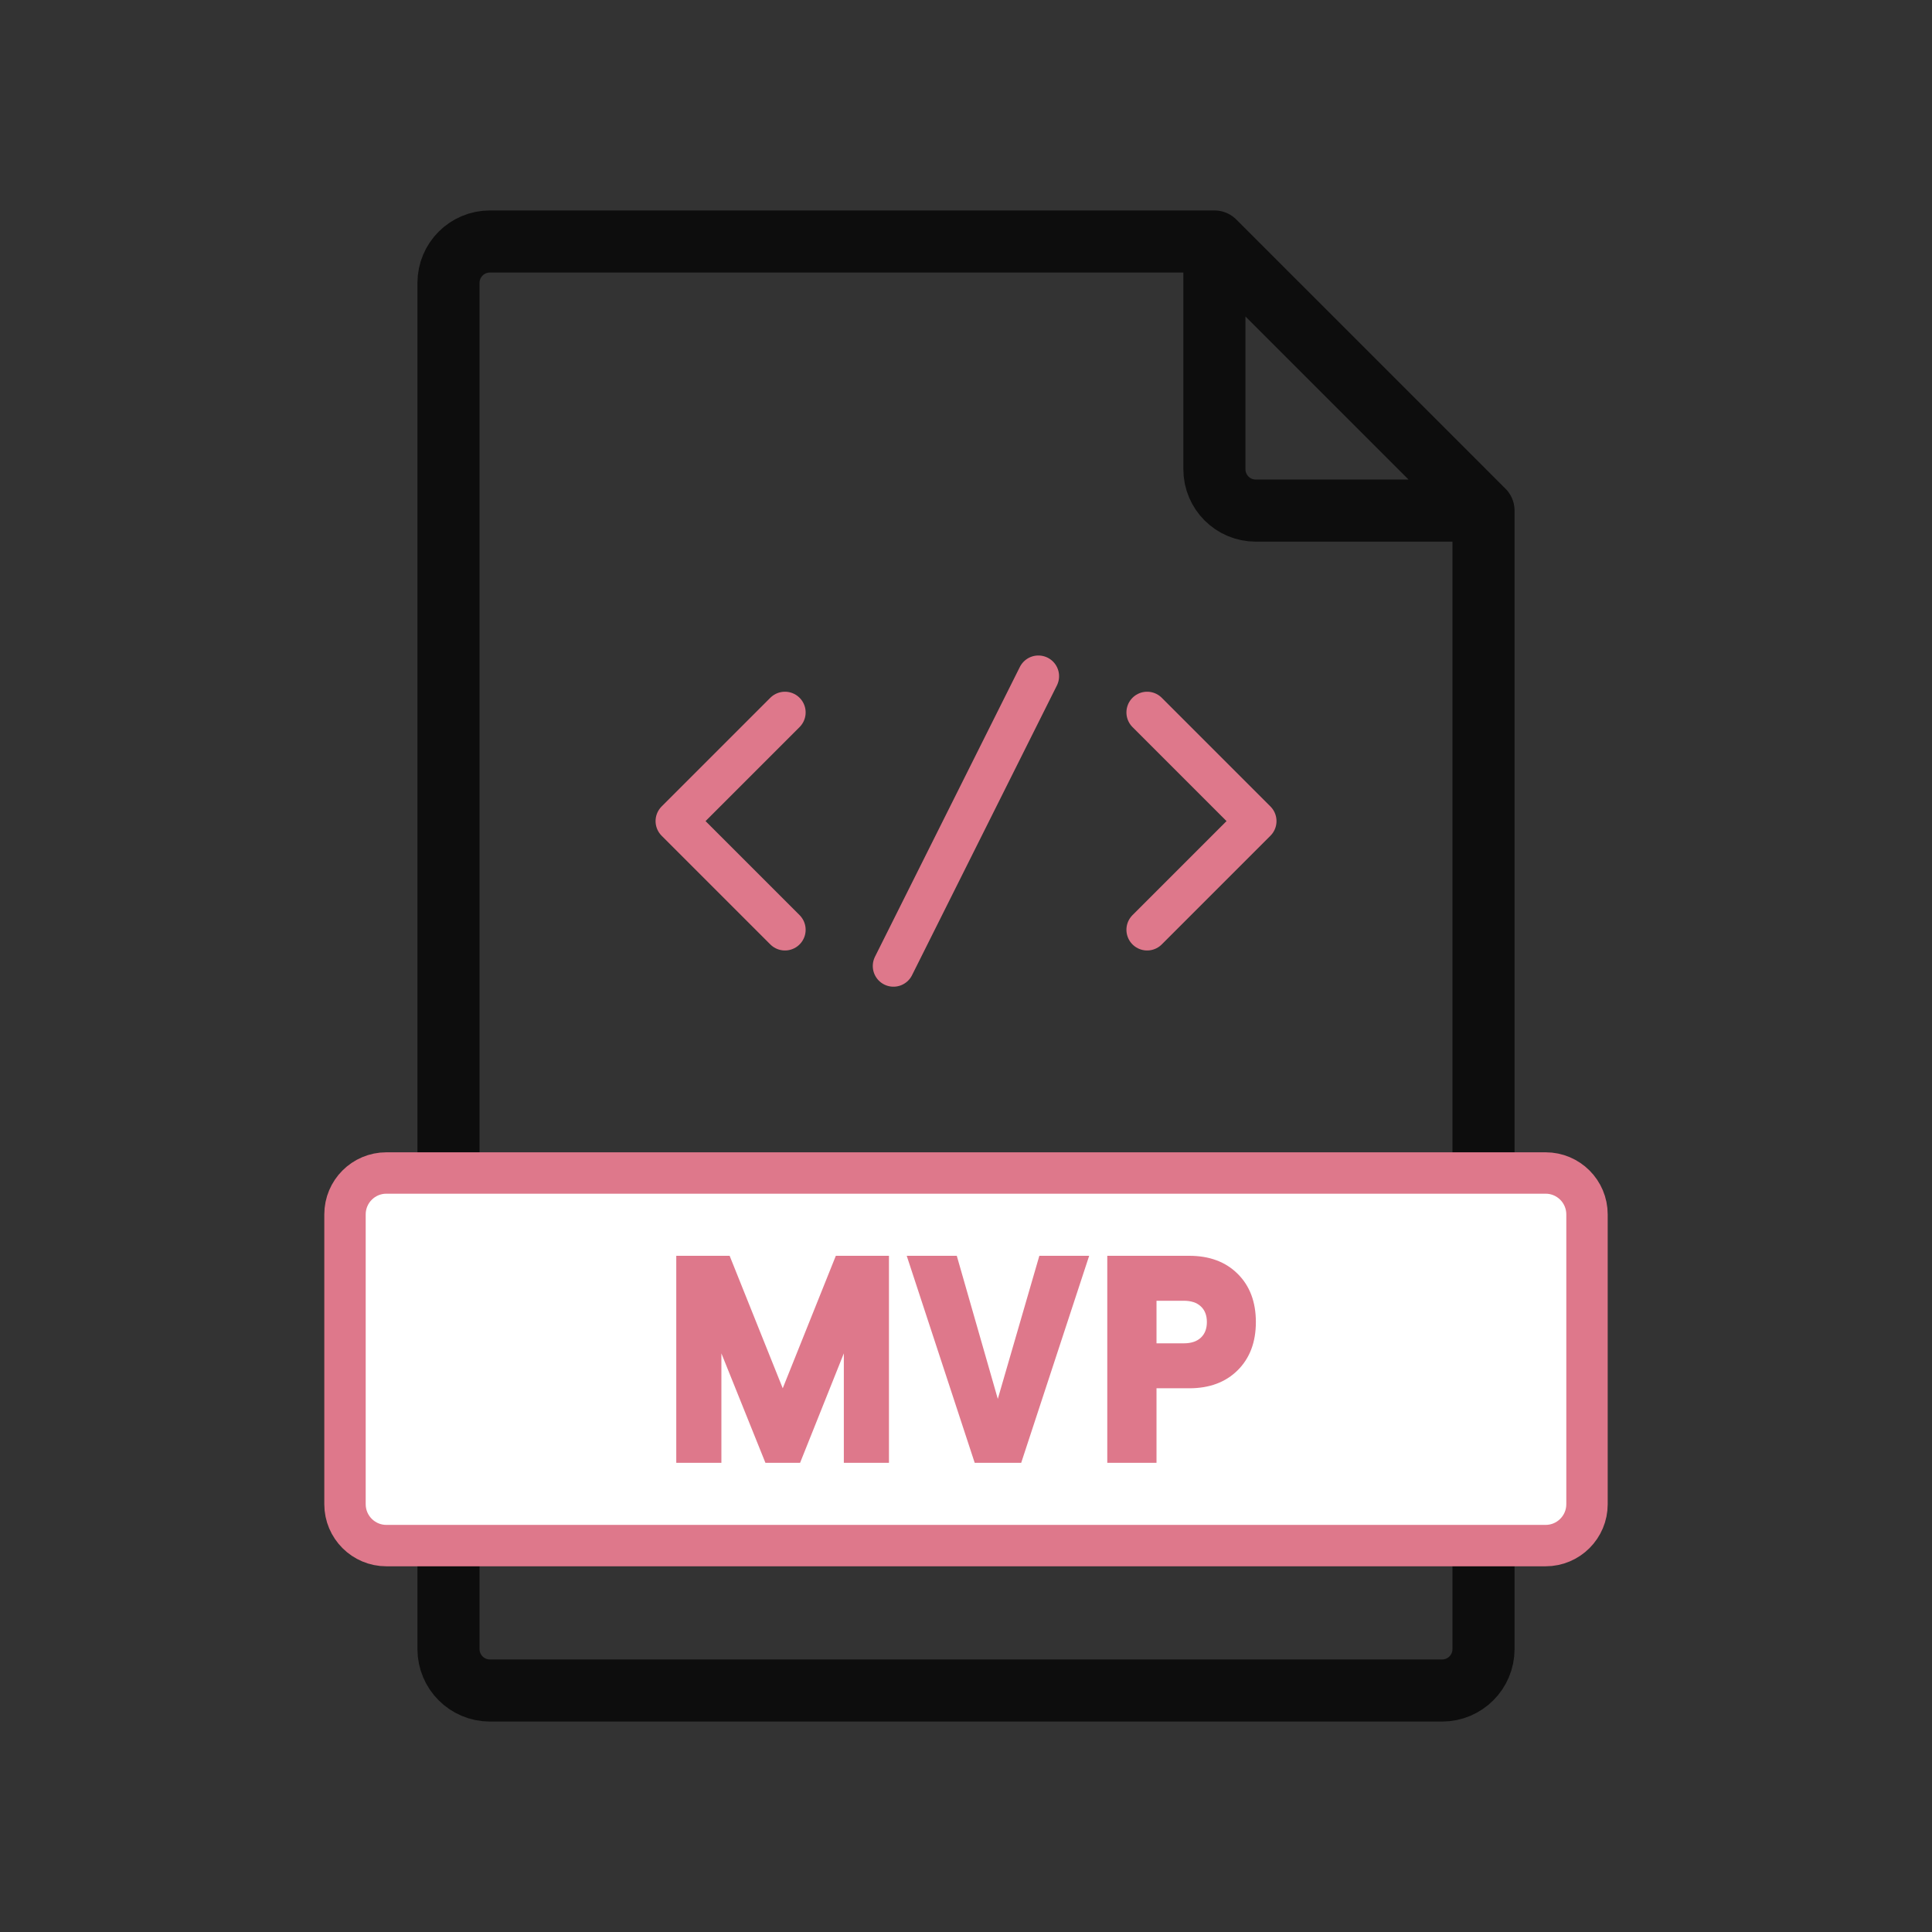 <svg width="56" height="56" viewBox="0 0 56 56" fill="none" xmlns="http://www.w3.org/2000/svg">
<rect x="0" y="0" width="56" height="56" fill="#333333" stroke="none"/>
<path d="M22.752 20.65L19.602 23.8L22.752 26.95" stroke="#DE788B" stroke-width="1.2" stroke-miterlimit="10" stroke-linecap="round" stroke-linejoin="round"/>
<path d="M33.25 20.65L36.4 23.8L33.25 26.95" stroke="#DE788B" stroke-width="1.2" stroke-miterlimit="10" stroke-linecap="round" stroke-linejoin="round"/>
<path d="M30.098 19.6L25.898 28" stroke="#DE788B" stroke-width="1.2" stroke-miterlimit="10" stroke-linecap="round" stroke-linejoin="round"/>
<path d="M43 14.8V47.8C43 48.463 42.463 49 41.8 49H14.2C13.537 49 13 48.463 13 47.8V8.2C13 7.537 13.537 7 14.2 7H35.2M43 14.8L35.2 7M43 14.8H36.4C35.737 14.8 35.2 14.263 35.2 13.6V7" stroke="#0D0D0D" stroke-width="1.8" stroke-linecap="round"/>
<path d="M44.8 34H11.2C10.537 34 10 34.537 10 35.2V43.6C10 44.263 10.537 44.8 11.2 44.8H44.8C45.463 44.8 46 44.263 46 43.6V35.2C46 34.537 45.463 34 44.8 34Z" fill="white" stroke="#DE788B" stroke-width="1.2" stroke-linecap="round"/>
<path d="M19.602 42.4V36.4H21.149L22.688 40.24L24.227 36.4H25.767V42.4H24.459V39.228L23.191 42.4H22.186L20.91 39.228V42.4H19.602Z" fill="#DE788B"/>
<path d="M28.252 42.4L26.282 36.4H27.733L28.922 40.548L30.126 36.4H31.57L29.6 42.4H28.252Z" fill="#DE788B"/>
<path d="M32.095 42.4V36.4H34.471C35.056 36.4 35.524 36.574 35.875 36.923C36.226 37.271 36.402 37.737 36.402 38.32C36.402 38.903 36.226 39.368 35.875 39.717C35.524 40.066 35.056 40.24 34.471 40.24H33.522V42.4H32.095ZM33.522 38.937H34.312C34.525 38.937 34.69 38.883 34.806 38.774C34.923 38.666 34.982 38.514 34.982 38.32C34.982 38.126 34.923 37.974 34.806 37.866C34.69 37.757 34.525 37.703 34.312 37.703H33.522V38.937Z" fill="#DE788B"/>
</svg>
